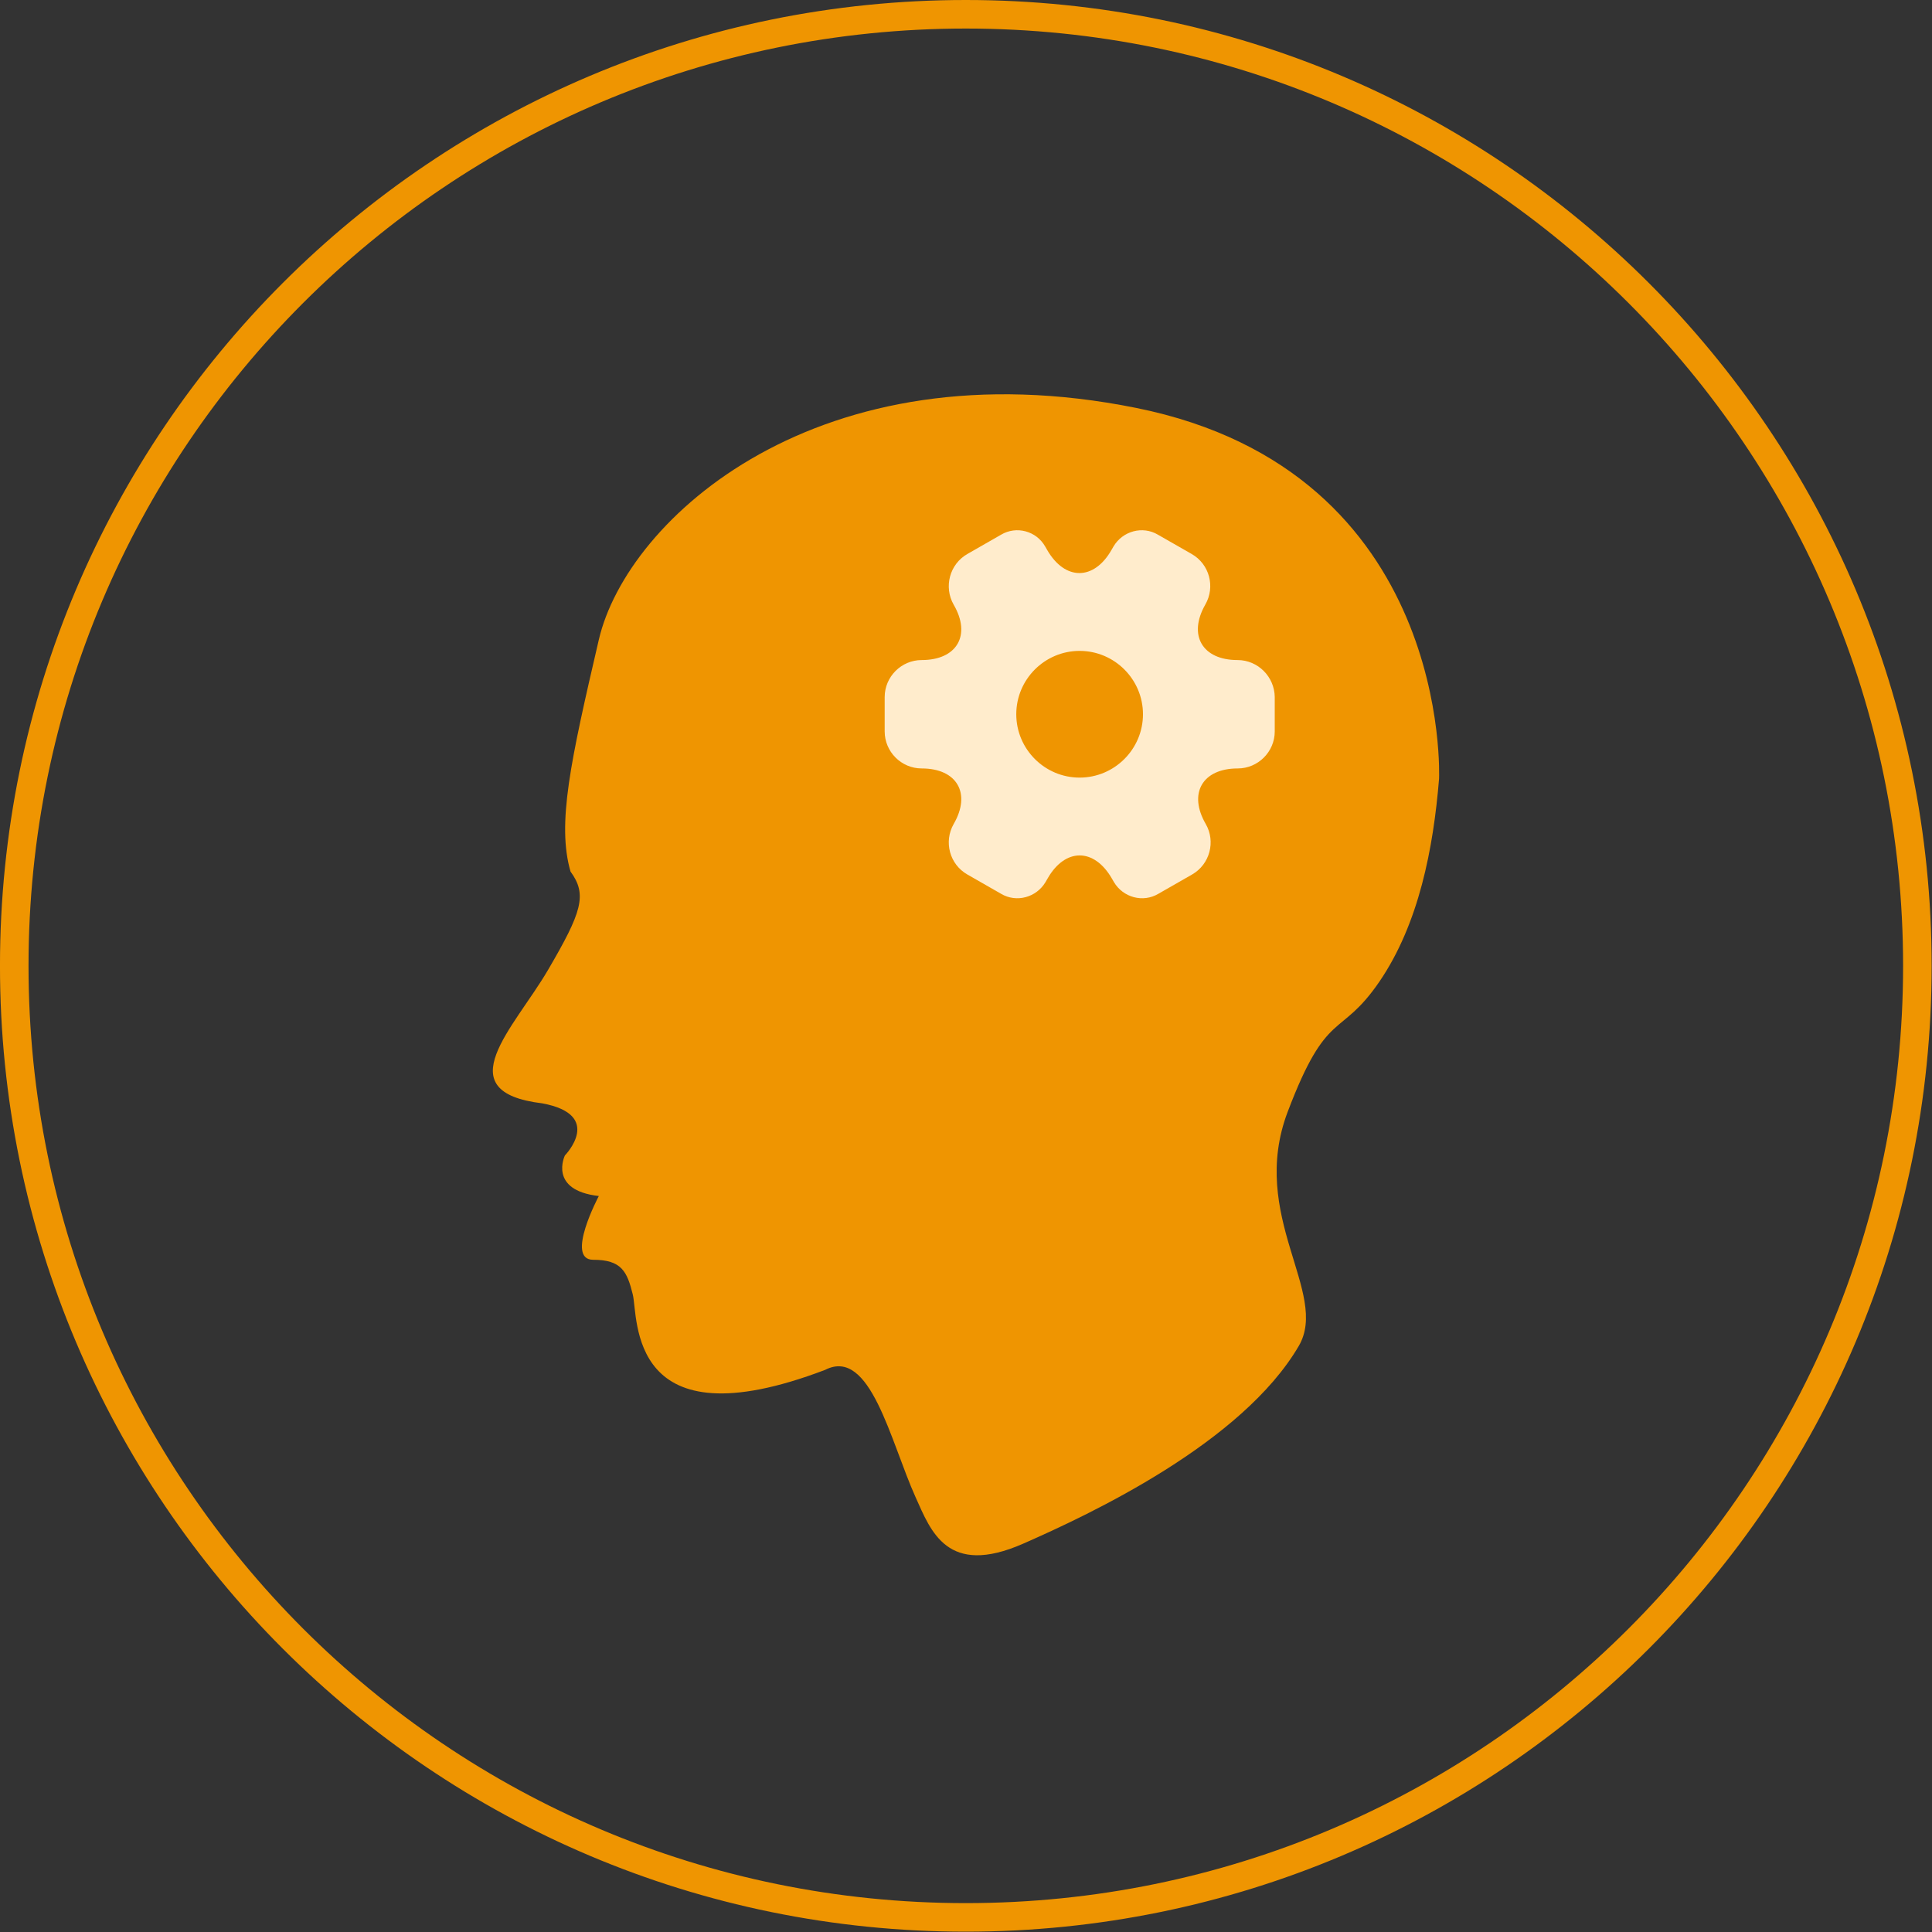 <?xml version="1.0" encoding="UTF-8"?> <svg xmlns="http://www.w3.org/2000/svg" width="98" height="98" viewBox="0 0 98 98" fill="none"><rect x="0" y="0" width="98" height="98" fill="#333333" stroke="none"/><g clip-path="url(#clip0_1849_17990)"><path d="M48.99 97.259C75.648 97.259 97.258 75.649 97.258 48.992C97.258 22.334 75.648 0.724 48.99 0.724C22.333 0.724 0.723 22.334 0.723 48.992C0.723 75.649 22.333 97.259 48.99 97.259Z" stroke="#EF9501" stroke-width="1.448"></path><path fill-rule="evenodd" clip-rule="evenodd" d="M72.996 39.503C72.996 39.503 73.696 23.925 57.629 20.691C41.562 17.458 31.81 26.276 30.375 32.45C28.939 38.624 28.242 41.787 28.939 44.208C29.8 45.384 29.514 46.266 27.794 49.207C26.073 52.147 22.628 55.381 27.508 55.967C30.664 56.556 28.654 58.61 28.654 58.61C28.654 58.61 27.794 60.376 30.375 60.668C30.375 60.668 28.654 63.902 30.089 63.902C31.524 63.902 31.81 64.492 32.099 65.667C32.384 66.842 31.813 73.309 41.855 69.486C44.15 68.311 45.163 73.109 46.446 75.953C47.217 77.663 48.044 79.995 51.896 78.304C55.334 76.795 63.002 73.194 65.88 68.274C67.452 65.578 63.31 61.681 65.32 56.389C67.329 51.098 67.96 52.729 69.97 49.793C71.976 46.852 72.706 43.029 72.996 39.503Z" fill="#EF9501"></path><path d="M62.773 33.481C60.983 33.481 60.251 32.215 61.141 30.663C61.655 29.763 61.349 28.616 60.449 28.102L58.738 27.123C57.957 26.658 56.949 26.935 56.484 27.716L56.375 27.904C55.485 29.456 54.022 29.456 53.122 27.904L53.013 27.716C52.568 26.935 51.559 26.658 50.778 27.123L49.068 28.102C48.168 28.616 47.861 29.773 48.375 30.673C49.275 32.215 48.544 33.481 46.754 33.481C45.725 33.481 44.875 34.322 44.875 35.36V37.1C44.875 38.129 45.715 38.979 46.754 38.979C48.544 38.979 49.275 40.245 48.375 41.797C47.861 42.697 48.168 43.844 49.068 44.358L50.778 45.337C51.559 45.802 52.568 45.525 53.033 44.744L53.142 44.556C54.032 43.003 55.495 43.003 56.395 44.556L56.504 44.744C56.968 45.525 57.977 45.802 58.758 45.337L60.469 44.358C61.369 43.844 61.675 42.687 61.161 41.797C60.261 40.245 60.993 38.979 62.783 38.979C63.811 38.979 64.661 38.138 64.661 37.1V35.36C64.651 34.331 63.811 33.481 62.773 33.481ZM54.763 39.444C52.993 39.444 51.55 38 51.55 36.23C51.55 34.46 52.993 33.016 54.763 33.016C56.533 33.016 57.977 34.46 57.977 36.23C57.977 38 56.533 39.444 54.763 39.444Z" fill="#FFECCC"></path></g><defs><clipPath id="clip0_1849_17990"><rect width="98" height="98" fill="white"></rect></clipPath></defs></svg> 